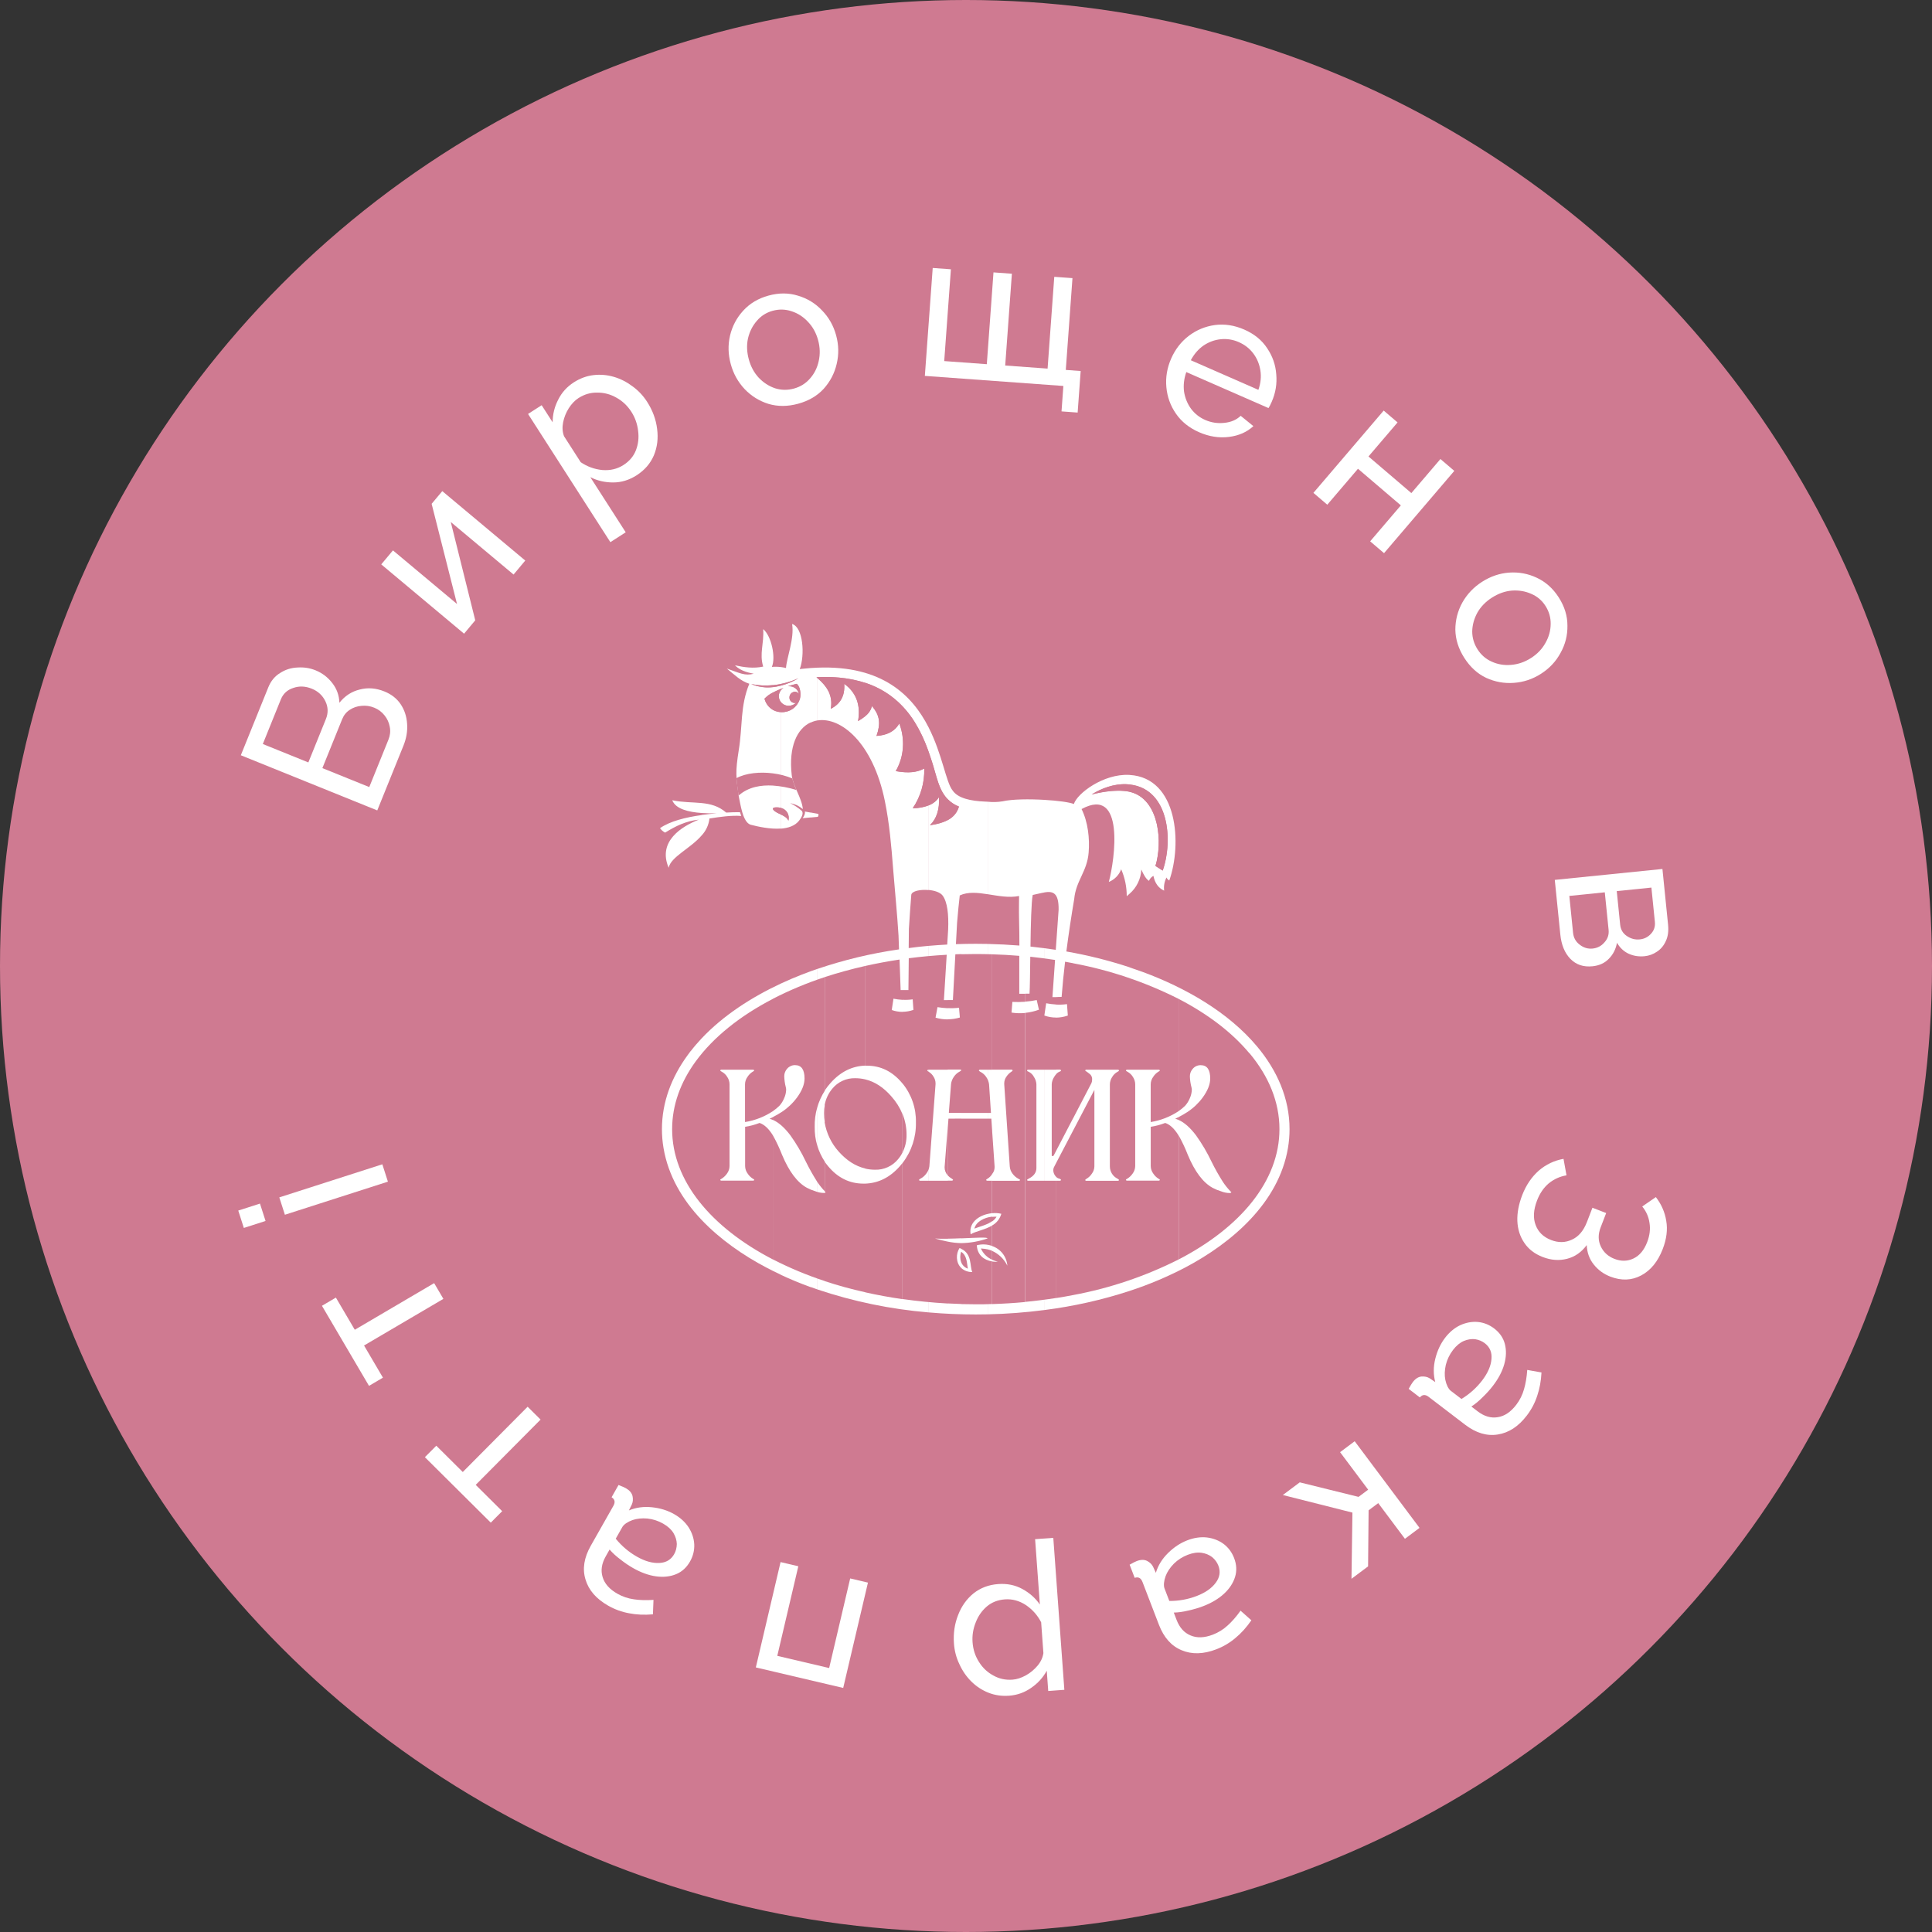 <svg width="161" height="161" viewBox="0 0 161 161" fill="none" xmlns="http://www.w3.org/2000/svg">
<rect x="0" y="0" width="161" height="161" fill="#333333" stroke="none"/>
<circle cx="80.5" cy="80.5" r="80.5" fill="#CF7A91"/>
<g clip-path="url(#clip0_232_260)">
<path fill-rule="evenodd" clip-rule="evenodd" d="M96.893 72.548C97.762 70.078 97.449 65.741 94.138 65.376V64.579C98.181 64.824 98.505 70.375 97.44 73.375C97.334 73.322 97.252 73.232 97.208 73.123C97.034 73.46 96.965 73.843 97.012 74.22C96.545 74.01 96.243 73.606 96.119 72.989C95.949 73.078 95.818 73.226 95.748 73.404C95.502 73.252 95.298 72.895 95.111 72.459C95.093 72.843 94.998 73.219 94.831 73.565C94.664 73.911 94.428 74.219 94.138 74.472V65.985C94.245 66.008 94.349 66.038 94.451 66.076C96.599 66.854 96.891 70.178 96.287 72.163L96.893 72.548ZM94.138 107.567V80.618C94.509 80.741 94.879 80.87 95.25 81.005C98.754 82.302 102.354 84.327 104.775 87.228C106.41 89.189 107.462 91.516 107.462 94.095C107.462 94.623 107.418 95.15 107.33 95.67C106.558 100.238 102.65 103.58 98.755 105.631C97.272 106.405 95.728 107.055 94.138 107.575V107.567ZM94.138 65.368C94.057 65.368 93.973 65.354 93.886 65.348C92.824 65.298 91.75 65.707 90.968 66.206C91.829 65.976 93.162 65.759 94.138 65.978V74.47C94.06 74.544 93.979 74.616 93.895 74.686C93.898 73.913 93.74 73.148 93.432 72.439C93.343 72.677 93.206 72.894 93.028 73.076C92.851 73.257 92.638 73.4 92.402 73.495C92.902 71.642 93.766 65.452 90.13 67.421C90.669 68.5 90.816 69.888 90.72 71.047C90.594 72.637 89.66 73.386 89.517 74.92C89.284 76.302 89.056 77.796 88.863 79.289C90.651 79.602 92.414 80.043 94.138 80.61V107.575C91.829 108.329 89.453 108.862 87.043 109.168V79.019C87.357 79.059 87.67 79.104 87.981 79.152L88.218 75.817C88.237 74.407 87.762 74.247 87.043 74.364V66.656C88.155 66.721 89.133 66.854 89.489 67.001C89.763 66.117 91.95 64.468 94.094 64.575H94.138V65.368ZM87.043 66.656V74.37C86.749 74.416 86.415 74.509 86.058 74.581C85.943 75.181 85.897 77.051 85.873 78.881C86.265 78.922 86.656 78.967 87.047 79.019V109.168C85.475 109.373 83.893 109.493 82.308 109.528V78.661C83.186 78.682 84.067 78.727 84.95 78.796C84.95 78.055 84.941 77.329 84.922 76.606C84.902 75.941 84.922 74.894 84.922 74.711V74.666C84.081 74.835 83.175 74.653 82.308 74.518V66.81C82.72 66.856 83.138 66.845 83.547 66.777C84.353 66.593 85.776 66.58 87.043 66.656ZM82.304 66.81V74.518C81.465 74.388 80.66 74.303 79.98 74.62C79.908 75.213 79.823 76.074 79.756 76.904L79.66 78.679C80.216 78.661 80.762 78.65 81.309 78.65C81.641 78.65 81.973 78.653 82.304 78.661V109.528C81.97 109.535 81.639 109.539 81.309 109.539C80.012 109.539 78.7 109.483 77.377 109.367V78.822C77.898 78.776 78.416 78.741 78.935 78.713L79.013 77.457C79.063 76.217 78.956 75.161 78.543 74.618C78.337 74.355 77.864 74.207 77.377 74.162V67.121C77.738 66.992 78.045 66.745 78.248 66.419C78.298 67.442 78.048 68.239 77.492 68.768C78.672 68.605 79.623 68.224 79.912 67.216C78.353 66.595 78.179 65.133 77.731 63.695C77.62 63.338 77.503 62.982 77.377 62.632V60.603C78.531 62.865 78.828 65.189 79.384 65.872C79.823 66.523 80.896 66.752 82.078 66.799L82.304 66.81ZM77.377 60.603V62.624C77.081 61.76 76.69 60.931 76.212 60.153C74.335 57.166 71.379 56.293 68.124 56.43V55.639C73.534 55.426 76.036 57.972 77.377 60.603ZM77.377 67.119C76.956 67.279 76.508 67.359 76.058 67.355C76.719 66.38 77.056 65.221 77.021 64.044C76.447 64.359 75.693 64.449 74.642 64.26C74.985 63.663 75.19 62.997 75.242 62.31C75.294 61.623 75.191 60.934 74.942 60.292C74.529 61.001 73.862 61.275 73.043 61.329C73.386 60.332 73.351 59.634 72.66 58.844C72.53 59.4 72.121 59.725 71.505 60.09C71.741 58.743 71.344 57.698 70.353 56.986C70.427 58.05 69.982 58.685 69.23 59.069C69.439 57.924 68.883 57.169 68.118 56.515V60.036C70.067 59.723 72.751 61.889 73.74 66.762C74.122 68.648 74.277 70.468 74.425 72.38C74.57 74.212 74.768 76.163 74.877 77.959L74.918 79.115C72.606 79.446 70.33 79.992 68.118 80.743V107.454C71.115 108.461 74.222 109.103 77.371 109.367V78.822C76.816 78.87 76.273 78.93 75.724 79.007L75.741 77.412C75.797 76.486 75.867 75.478 75.941 74.559C76 74.249 76.699 74.11 77.371 74.171V67.13L77.377 67.119ZM68.124 68.062V67.812H68.159C68.248 67.874 68.198 67.959 68.172 68.053L68.124 68.062ZM68.124 55.648V56.44H68.037L68.124 56.514V60.034C67.924 60.068 67.73 60.13 67.548 60.219V55.67C67.733 55.658 67.935 55.646 68.124 55.639V55.648ZM68.124 67.822V68.072C67.981 68.083 67.775 68.103 67.548 68.126V67.707L68.124 67.812V67.822ZM68.124 80.747V107.454L67.548 107.251V80.94C67.739 80.871 67.931 80.805 68.124 80.738V80.747ZM67.548 55.67V60.205C66.436 60.718 65.708 62.198 65.976 64.583C66.067 65.496 66.821 66.482 66.903 67.423C66.6 67.168 66.236 66.998 65.847 66.928C66.193 67.096 66.516 67.31 66.805 67.564C67.021 67.786 66.74 68.192 66.597 68.379C66.256 68.822 65.689 69.007 65.065 69.054V67.868C65.337 67.998 65.606 68.14 65.7 68.392C65.732 68.28 65.741 68.163 65.726 68.047C65.711 67.932 65.673 67.821 65.613 67.721C65.554 67.62 65.475 67.534 65.38 67.465C65.286 67.397 65.178 67.349 65.065 67.323V59.341H65.137C65.464 59.347 65.785 59.25 66.054 59.063C66.323 58.876 66.526 58.609 66.634 58.3C66.645 58.273 66.654 58.245 66.66 58.216C66.683 58.126 66.695 58.033 66.697 57.94C66.71 57.514 66.614 57.181 66.391 56.984C66.173 57.036 65.958 57.09 65.75 57.16C65.656 57.194 65.623 57.194 65.739 57.188H65.774C65.962 57.185 66.146 57.248 66.293 57.365C66.44 57.482 66.541 57.647 66.58 57.831C66.544 57.775 66.495 57.728 66.436 57.696C66.378 57.663 66.312 57.646 66.245 57.646C66.123 57.65 66.007 57.7 65.922 57.788C65.836 57.875 65.788 57.992 65.787 58.114C65.785 58.174 65.794 58.233 65.814 58.289C65.835 58.345 65.866 58.396 65.907 58.44C65.947 58.483 65.996 58.518 66.05 58.542C66.105 58.567 66.163 58.58 66.223 58.581C66.266 58.583 66.309 58.575 66.349 58.559C66.268 58.641 66.172 58.705 66.066 58.749C65.96 58.794 65.847 58.816 65.732 58.817C65.602 58.818 65.475 58.788 65.359 58.73C65.243 58.673 65.142 58.589 65.065 58.485V57.538C65.128 57.45 65.207 57.375 65.298 57.316C65.22 57.347 65.143 57.38 65.065 57.416V57.138C65.587 57.005 66.087 56.795 66.547 56.515C66.073 56.733 65.576 56.894 65.065 56.995V55.587C65.211 55.606 65.357 55.633 65.5 55.667C65.55 54.831 66.213 53.203 66.008 52C66.934 52.265 67.088 54.594 66.645 55.763L66.727 55.746C67.008 55.715 67.283 55.691 67.548 55.67ZM67.548 67.714L67.073 67.627C67.116 67.812 66.996 68.025 66.888 68.183L67.548 68.12V67.707V67.714ZM67.548 80.949V107.26C66.7 106.952 65.873 106.61 65.065 106.233V81.966C65.652 81.692 66.245 81.44 66.834 81.21C67.071 81.118 67.309 81.029 67.548 80.942V80.949ZM65.065 55.587V57.003C64.251 57.172 63.411 57.172 62.597 57.003C63.38 57.322 64.248 57.368 65.061 57.134V57.412L64.968 57.451C64.644 57.579 64.334 57.74 64.042 57.931C63.924 58.02 63.812 58.117 63.709 58.222C63.784 58.53 63.958 58.806 64.204 59.006C64.45 59.207 64.755 59.322 65.072 59.334V67.32C64.936 67.284 64.796 67.271 64.655 67.279C64.542 67.279 64.316 67.321 64.457 67.492C64.635 67.655 64.844 67.781 65.072 67.862V69.046C64.192 69.109 63.197 68.894 62.563 68.73C61.887 68.544 61.702 66.971 61.563 66.358C61.329 64.69 61.272 64.359 61.563 62.513C61.893 60.501 61.67 58.856 62.443 56.979C61.713 56.756 61.179 56.199 60.57 55.713C61.642 56.084 62.061 56.341 62.813 56.145C62.567 56.08 61.789 55.993 61.248 55.444C62.032 55.611 62.782 55.722 63.599 55.55C63.267 54.453 63.679 53.657 63.599 52.426C64.277 52.982 64.668 54.774 64.322 55.576C64.569 55.553 64.817 55.558 65.063 55.589L65.065 55.587ZM65.065 57.538C64.966 57.672 64.91 57.832 64.904 57.998C64.901 58.174 64.958 58.345 65.065 58.485V57.538ZM65.065 81.966V106.224C64.66 106.035 64.261 105.838 63.868 105.631C61.944 104.621 60.016 103.289 58.465 101.657V86.536C60.29 84.603 62.647 83.095 65.065 81.966ZM58.465 69.626C58.832 69.238 59.062 68.74 59.121 68.209C59.986 68.072 60.929 67.935 61.769 67.996C61.731 67.896 61.696 67.792 61.665 67.684C61.307 67.684 60.924 67.684 60.516 67.714C59.871 67.158 59.191 66.995 58.465 66.921V67.749C58.895 67.781 59.325 67.786 59.708 67.781C59.302 67.814 58.884 67.857 58.465 67.914V69.621V69.626ZM58.465 66.921V67.749C57.381 67.673 56.297 67.418 56.023 66.688C56.892 66.873 57.703 66.843 58.465 66.921ZM58.465 67.92V69.626C57.527 70.714 55.908 71.4 55.721 72.313C54.778 70.091 56.836 68.861 58.228 68.305C57.162 68.416 56.297 68.843 55.426 69.385C55.257 69.297 55.111 69.171 55 69.015C55.823 68.435 57.138 68.107 58.465 67.924V67.92ZM58.465 86.536V101.657C56.879 99.989 55.686 97.986 55.295 95.676C55.206 95.156 55.161 94.629 55.161 94.101C55.161 91.837 55.971 89.756 57.292 87.946L57.548 87.597H57.557C57.84 87.228 58.15 86.875 58.465 86.536Z" fill="white"/>
<path fill-rule="evenodd" clip-rule="evenodd" d="M104.117 87.774C102.674 86.043 100.658 84.503 98.21 83.236V92.6C98.405 92.466 98.588 92.315 98.757 92.15C98.924 91.965 99.058 91.751 99.152 91.52C99.254 91.296 99.31 91.054 99.319 90.809C99.316 90.741 99.306 90.674 99.289 90.609C99.21 90.309 99.166 90.002 99.157 89.693C99.155 89.451 99.249 89.217 99.417 89.043C99.498 88.953 99.598 88.881 99.71 88.833C99.821 88.785 99.942 88.762 100.063 88.765C100.586 88.765 100.851 89.135 100.851 89.877C100.851 90.366 100.638 90.894 100.221 91.465C99.874 91.936 99.446 92.341 98.957 92.663C98.735 92.808 98.488 92.951 98.216 93.093V93.329C98.7 93.543 99.18 93.97 99.665 94.607C100.162 95.301 100.596 96.037 100.962 96.808C101.247 97.386 101.563 97.948 101.909 98.492C102.1 98.78 102.317 99.049 102.557 99.297C102.589 99.309 102.605 99.328 102.607 99.347C102.609 99.365 102.574 99.41 102.489 99.421C102.239 99.42 101.992 99.371 101.761 99.278C101.516 99.204 101.279 99.107 101.053 98.987C100.257 98.551 99.569 97.638 98.989 96.249C98.781 95.714 98.538 95.193 98.262 94.69C98.249 94.668 98.236 94.646 98.222 94.624V104.955C103.376 102.283 106.621 98.407 106.621 94.096C106.621 91.829 105.726 89.686 104.129 87.772L104.117 87.774ZM98.21 83.236C95.435 81.837 92.476 80.839 89.421 80.271V93.203L90.955 90.256C90.994 90.161 91.013 90.058 91.01 89.954C91.016 89.856 90.995 89.757 90.95 89.67C90.905 89.582 90.838 89.507 90.754 89.454C90.654 89.371 90.549 89.295 90.438 89.226C90.436 89.215 90.437 89.203 90.441 89.192C90.445 89.181 90.451 89.171 90.459 89.163C90.468 89.154 90.478 89.148 90.489 89.144C90.5 89.141 90.511 89.139 90.523 89.141H93.147C93.215 89.141 93.249 89.169 93.249 89.226C93.249 89.245 93.21 89.274 93.132 89.313C92.941 89.418 92.782 89.573 92.674 89.762C92.559 89.939 92.495 90.144 92.489 90.355V97.199C92.489 97.414 92.549 97.624 92.663 97.806C92.777 97.988 92.94 98.134 93.134 98.227C93.163 98.247 93.202 98.277 93.25 98.316C93.25 98.372 93.217 98.4 93.148 98.4H90.523C90.511 98.402 90.5 98.401 90.489 98.397C90.478 98.394 90.468 98.388 90.459 98.38C90.451 98.371 90.445 98.362 90.441 98.35C90.437 98.34 90.436 98.328 90.438 98.316C90.438 98.307 90.477 98.278 90.551 98.227C90.724 98.124 90.872 97.983 90.982 97.814C91.119 97.638 91.195 97.422 91.199 97.199V90.823L89.421 94.222V107.923C92.476 107.356 95.435 106.358 98.21 104.959V94.616C97.866 94.06 97.495 93.707 97.099 93.579C96.71 93.729 96.306 93.837 95.894 93.901V97.173C95.897 97.4 95.973 97.62 96.109 97.801C96.217 97.967 96.359 98.108 96.526 98.215C96.612 98.264 96.654 98.293 96.654 98.303C96.654 98.359 96.623 98.387 96.554 98.387H93.925C93.858 98.387 93.827 98.359 93.827 98.303C93.827 98.293 93.869 98.264 93.954 98.215C94.124 98.107 94.27 97.966 94.384 97.801C94.522 97.62 94.597 97.4 94.601 97.173V90.355C94.598 90.141 94.533 89.933 94.416 89.754C94.306 89.568 94.148 89.416 93.958 89.313C93.873 89.265 93.83 89.236 93.83 89.226C93.83 89.169 93.862 89.141 93.928 89.141H96.552C96.621 89.141 96.652 89.169 96.652 89.226C96.652 89.236 96.61 89.265 96.524 89.313C96.357 89.419 96.215 89.56 96.108 89.727C95.971 89.908 95.896 90.128 95.892 90.355V93.504C96.722 93.371 97.514 93.062 98.214 92.598V83.236H98.21ZM98.21 93.093V93.329C98.121 93.287 98.029 93.253 97.934 93.227L98.014 93.191L98.21 93.093ZM96.893 72.549C97.782 70.018 97.449 65.524 93.886 65.356C92.824 65.306 91.749 65.715 90.968 66.214C91.927 65.958 93.465 65.717 94.451 66.076C96.599 66.855 96.891 70.179 96.287 72.163L96.893 72.549ZM89.421 80.266L88.757 80.142C88.639 81.14 88.538 82.128 88.468 83.077C88.301 83.077 88.157 83.077 88.005 83.091V83.714C88.309 83.731 88.615 83.719 88.916 83.677L88.985 84.629C88.67 84.74 88.339 84.798 88.005 84.802V89.135H88.316C88.381 89.135 88.416 89.163 88.416 89.221C88.416 89.25 88.376 89.278 88.288 89.308C88.179 89.355 88.082 89.428 88.005 89.519V95.913L89.421 93.195V80.266ZM88.005 108.172V98.394H88.316C88.381 98.394 88.416 98.366 88.416 98.311C88.416 98.292 88.376 98.263 88.288 98.222C88.178 98.203 88.078 98.147 88.005 98.062V96.927L89.421 94.222V107.923C88.955 108.015 88.483 108.098 88.005 108.172ZM88.005 83.091C87.909 83.091 87.82 83.091 87.703 83.091L87.921 79.995C87.243 79.89 86.555 79.801 85.857 79.727C85.839 81.077 85.826 82.291 85.794 82.804H85.441V83.469C85.76 83.447 86.079 83.403 86.393 83.338L86.578 84.142C86.213 84.276 85.833 84.364 85.446 84.403V108.49C86.317 108.406 87.172 108.298 88.01 108.166V98.394H85.678C85.666 98.396 85.654 98.395 85.644 98.392C85.632 98.388 85.622 98.382 85.614 98.374C85.606 98.366 85.6 98.356 85.596 98.345C85.592 98.334 85.591 98.322 85.593 98.311C85.593 98.302 85.637 98.272 85.724 98.222C86.152 98.005 86.367 97.709 86.367 97.338V90.355C86.355 90.138 86.285 89.929 86.165 89.749C86.069 89.56 85.914 89.407 85.724 89.313C85.637 89.284 85.593 89.256 85.593 89.226C85.591 89.215 85.591 89.203 85.595 89.192C85.599 89.18 85.605 89.17 85.613 89.162C85.621 89.153 85.632 89.147 85.643 89.144C85.654 89.14 85.666 89.139 85.678 89.141H88.005V84.796C87.671 84.797 87.34 84.74 87.027 84.627L87.182 83.605C87.454 83.658 87.729 83.692 88.005 83.708V83.091ZM88.005 89.519V95.913L87.801 96.306C87.79 96.317 87.776 96.325 87.761 96.33C87.747 96.335 87.731 96.337 87.716 96.336C87.668 96.336 87.644 96.336 87.644 96.306V90.355C87.656 90.139 87.725 89.93 87.844 89.749C87.89 89.669 87.944 89.594 88.005 89.525V89.519ZM88.005 96.93V98.066C87.973 98.031 87.943 97.994 87.916 97.955C87.825 97.825 87.775 97.671 87.773 97.512C87.773 97.428 87.792 97.345 87.829 97.269L88.005 96.93ZM85.441 82.815H84.94C84.94 81.77 84.94 80.71 84.94 79.653C84.199 79.591 83.439 79.547 82.674 79.525V89.139H84.296C84.307 89.137 84.319 89.138 84.33 89.142C84.341 89.145 84.352 89.151 84.36 89.16C84.368 89.168 84.374 89.178 84.378 89.19C84.382 89.201 84.383 89.213 84.381 89.224C84.381 89.234 84.347 89.263 84.281 89.311C84.118 89.417 83.978 89.555 83.871 89.717C83.756 89.873 83.692 90.061 83.686 90.255V90.355L84.147 97.199C84.162 97.418 84.241 97.627 84.375 97.801C84.503 97.978 84.669 98.124 84.861 98.227C84.959 98.278 85.005 98.307 85.005 98.316C85.005 98.372 84.968 98.4 84.89 98.4H82.667V101.101C82.927 101.072 83.19 101.089 83.445 101.149C83.387 101.356 83.288 101.549 83.155 101.717C83.021 101.885 82.855 102.025 82.667 102.128V103.834C83.018 103.951 83.326 104.168 83.554 104.46C83.781 104.751 83.918 105.103 83.945 105.472C83.678 104.922 83.225 104.485 82.667 104.236V104.977C82.825 105.046 82.989 105.101 83.156 105.144C82.993 105.156 82.829 105.149 82.667 105.124V108.674C83.593 108.646 84.52 108.587 85.428 108.502V84.414C85.05 84.451 84.669 84.44 84.294 84.381L84.364 83.492C84.718 83.508 85.073 83.505 85.428 83.481V82.815H85.441ZM82.68 101.776V101.405C82.803 101.392 82.927 101.388 83.05 101.394C82.955 101.548 82.829 101.68 82.68 101.783V101.776ZM82.68 97.837V94.266L82.882 97.194V97.281C82.882 97.473 82.817 97.659 82.696 97.809L82.68 97.837ZM82.68 79.525C82.226 79.51 81.77 79.502 81.309 79.502C80.903 79.502 80.499 79.508 80.097 79.519V89.2C80.098 89.208 80.098 89.216 80.097 89.224V92.745H82.58L82.422 90.355C82.391 90.133 82.307 89.923 82.18 89.74C82.055 89.558 81.887 89.412 81.69 89.313C81.614 89.265 81.577 89.236 81.577 89.226C81.577 89.169 81.609 89.141 81.677 89.141H82.68V79.521V79.525ZM80.097 108.674C80.499 108.685 80.903 108.691 81.309 108.691C81.77 108.691 82.226 108.691 82.68 108.668V105.118C82.02 105.018 81.464 104.601 81.405 103.821C81.405 103.805 81.405 103.786 81.405 103.769C81.827 103.661 82.272 103.683 82.682 103.832V102.126C82.089 102.482 81.325 102.598 80.886 102.854C80.701 101.792 81.729 101.186 82.682 101.099V98.394H82.281C82.215 98.394 82.181 98.366 82.181 98.311C82.181 98.301 82.218 98.271 82.293 98.222C82.454 98.128 82.588 97.994 82.682 97.833V94.266L82.611 93.223H80.097V103.197C81.286 103.149 82.348 103.078 82.287 103.206C81.582 103.451 80.843 103.582 80.097 103.593V104.066C81.023 104.499 80.795 105.491 81.023 106.004C80.682 106.014 80.35 105.892 80.097 105.663V108.681V108.674ZM82.68 101.394V101.765C82.267 102.07 81.687 102.2 81.198 102.383C81.342 101.792 82.037 101.457 82.68 101.387V101.394ZM82.68 104.233V104.974C82.303 104.811 81.993 104.525 81.802 104.162L81.737 104.042L81.872 104.051C82.15 104.068 82.422 104.131 82.68 104.236V104.233ZM80.097 105.178V104.314C80.592 104.644 80.564 105.226 80.653 105.72C80.525 105.677 80.409 105.606 80.313 105.512C80.217 105.418 80.143 105.304 80.097 105.178ZM80.097 79.508L79.613 79.525L79.408 83.336H78.976V84.01C79.291 84.026 79.606 84.016 79.919 83.979L79.989 84.794C79.66 84.89 79.319 84.939 78.976 84.942V89.128H80.026C80.035 89.127 80.044 89.128 80.052 89.13C80.061 89.133 80.069 89.137 80.075 89.143C80.082 89.149 80.087 89.156 80.091 89.164C80.095 89.172 80.097 89.18 80.097 89.189V79.515V79.508ZM78.985 108.62C79.356 108.641 79.726 108.655 80.097 108.666V105.656C79.647 105.222 79.65 104.47 79.962 104.003C80.01 104.02 80.054 104.04 80.097 104.058V103.593C79.723 103.585 79.351 103.544 78.985 103.469V108.628V108.62ZM80.097 89.219V92.739H79.069L79.254 90.331C79.282 90.114 79.364 89.908 79.491 89.73C79.615 89.543 79.786 89.391 79.986 89.289C80.027 89.267 80.065 89.24 80.099 89.208L80.097 89.219ZM80.097 93.215V103.189C79.726 103.204 79.341 103.219 78.985 103.223V98.387H79.32C79.333 98.388 79.345 98.387 79.357 98.383C79.368 98.38 79.379 98.374 79.389 98.366C79.398 98.359 79.406 98.349 79.412 98.338C79.418 98.327 79.421 98.316 79.422 98.303C79.372 98.264 79.337 98.235 79.308 98.215C79.184 98.144 79.072 98.056 78.976 97.951V94.034L79.039 93.223L80.097 93.215ZM80.097 104.314V105.178C79.996 104.899 79.996 104.593 80.097 104.314ZM78.985 68.333V66.603C79.248 66.869 79.564 67.077 79.912 67.214C79.843 67.457 79.725 67.683 79.563 67.877C79.402 68.071 79.202 68.229 78.976 68.341L78.985 68.333ZM78.985 83.341H78.659L78.892 79.564C77.815 79.623 76.761 79.72 75.73 79.854L75.702 82.506H75.215V83.314C75.496 83.33 75.778 83.318 76.058 83.278L76.119 84.157C75.828 84.26 75.523 84.314 75.215 84.316V90.293C75.958 91.206 76.353 92.354 76.326 93.53C76.353 94.752 75.961 95.946 75.215 96.914V108.255C76.439 108.429 77.697 108.553 78.985 108.626V103.469C78.661 103.406 78.311 103.319 77.916 103.21C78.227 103.232 78.596 103.236 78.985 103.23V98.394H76.688C76.621 98.394 76.588 98.366 76.588 98.311C76.588 98.302 76.625 98.272 76.704 98.222C76.905 98.119 77.077 97.967 77.204 97.781C77.336 97.61 77.419 97.407 77.447 97.194L77.962 90.355V90.256C77.957 90.065 77.898 89.879 77.792 89.719C77.695 89.552 77.556 89.412 77.39 89.313C77.314 89.265 77.275 89.236 77.275 89.226C77.275 89.169 77.314 89.141 77.39 89.141H78.976V84.95C78.633 84.951 78.291 84.902 77.962 84.805L78.124 83.929C78.406 83.975 78.69 84.005 78.976 84.018V83.343L78.985 83.341ZM78.985 66.601V68.339C78.519 68.566 78.018 68.71 77.503 68.765C78.059 68.235 78.309 67.438 78.259 66.416C77.938 66.971 77.147 67.342 76.069 67.353C76.726 66.377 77.059 65.22 77.021 64.044C76.554 64.3 75.971 64.415 75.205 64.338V62.651C75.267 62.213 75.267 61.769 75.205 61.331V58.856C75.583 59.253 75.921 59.688 76.211 60.153C76.903 61.25 77.349 62.454 77.731 63.686C78.068 64.768 78.249 65.86 78.976 66.601H78.985ZM78.985 94.033V97.951C78.809 97.767 78.712 97.521 78.716 97.266L78.969 94.034L78.985 94.033ZM75.215 96.045V92.838C75.437 93.391 75.55 93.983 75.546 94.579C75.553 95.089 75.436 95.592 75.205 96.047L75.215 96.045ZM75.215 82.506H75.052L74.963 79.962C73.988 80.109 73.038 80.286 72.113 80.494V88.808H72.25C73.395 88.808 74.37 89.289 75.174 90.251L75.215 90.301V84.323C74.907 84.325 74.602 84.272 74.312 84.168L74.455 83.225C74.706 83.275 74.959 83.307 75.215 83.321V82.508V82.506ZM72.104 107.694C73.108 107.92 74.142 108.109 75.205 108.263V96.921C75.133 97.014 75.057 97.106 74.979 97.194C74.166 98.115 73.208 98.596 72.104 98.635V107.694ZM75.205 58.856V61.331C75.157 60.974 75.069 60.623 74.942 60.284C74.529 60.994 73.862 61.268 73.043 61.322C73.386 60.325 73.351 59.627 72.659 58.837C72.575 59.172 72.379 59.468 72.104 59.677V56.897C73.286 57.279 74.353 57.952 75.205 58.856ZM75.205 62.654V64.335C75.02 64.318 74.835 64.292 74.649 64.257C74.94 63.765 75.129 63.22 75.205 62.654ZM75.205 92.841V96.05C75.105 96.25 74.98 96.436 74.835 96.606C74.603 96.888 74.309 97.114 73.976 97.265C73.643 97.416 73.28 97.488 72.915 97.477C72.642 97.477 72.37 97.446 72.104 97.384V89.949C72.904 90.141 73.633 90.618 74.29 91.377C74.676 91.809 74.985 92.302 75.205 92.838V92.841ZM72.104 80.496C70.934 80.76 69.808 81.072 68.731 81.422V90.872C68.876 90.65 69.039 90.44 69.217 90.243C70.043 89.317 71.003 88.839 72.104 88.802V80.496ZM68.731 106.762C69.808 107.117 70.934 107.431 72.104 107.688V98.635H71.954C70.797 98.635 69.818 98.153 69.015 97.19C68.914 97.071 68.82 96.948 68.731 96.819V99.287L68.743 99.3C68.772 99.313 68.791 99.332 68.793 99.35C68.794 99.369 68.776 99.398 68.731 99.413V106.765V106.762ZM72.104 56.905V59.684C71.915 59.835 71.715 59.97 71.505 60.09C71.74 58.743 71.344 57.698 70.353 56.986C70.427 58.05 69.982 58.685 69.23 59.069C69.299 58.73 69.29 58.379 69.204 58.043C69.118 57.708 68.956 57.397 68.731 57.133V56.417C69.874 56.399 71.013 56.563 72.104 56.905ZM72.104 89.949V97.373C71.297 97.187 70.556 96.713 69.88 95.952C69.275 95.274 68.874 94.439 68.722 93.543V92.082C68.812 91.586 69.028 91.122 69.35 90.734C69.579 90.451 69.87 90.224 70.201 90.071C70.531 89.917 70.893 89.842 71.257 89.851C71.542 89.85 71.826 89.882 72.104 89.949ZM68.731 81.426C67.244 81.913 65.798 82.517 64.407 83.232V92.597C64.601 92.462 64.784 92.312 64.953 92.146C65.12 91.961 65.253 91.748 65.346 91.516C65.449 91.293 65.506 91.051 65.513 90.805C65.511 90.737 65.502 90.67 65.485 90.605C65.407 90.306 65.363 89.999 65.354 89.689C65.352 89.447 65.445 89.214 65.613 89.039C65.694 88.949 65.794 88.878 65.905 88.83C66.016 88.782 66.137 88.758 66.258 88.761C66.78 88.761 67.045 89.132 67.045 89.873C67.045 90.362 66.834 90.89 66.417 91.461C66.069 91.932 65.641 92.338 65.152 92.66C64.929 92.804 64.683 92.947 64.41 93.089V93.325C64.892 93.54 65.375 93.966 65.859 94.603C66.356 95.297 66.79 96.034 67.156 96.804C67.441 97.383 67.757 97.945 68.103 98.489C68.291 98.771 68.505 99.036 68.741 99.28V96.816C68.168 95.956 67.872 94.941 67.892 93.908C67.868 92.837 68.163 91.782 68.741 90.879V81.429L68.731 81.426ZM64.407 104.957V94.616L64.448 94.683C64.723 95.186 64.966 95.707 65.174 96.241C65.756 97.631 66.444 98.544 67.238 98.98C67.464 99.1 67.701 99.197 67.946 99.271C68.177 99.364 68.424 99.412 68.674 99.413L68.731 99.402V106.754C67.245 106.267 65.799 105.663 64.407 104.948V104.957ZM68.731 56.412V57.12C68.523 56.867 68.291 56.635 68.037 56.429C68.27 56.417 68.502 56.412 68.731 56.412ZM68.731 92.076V93.538C68.69 93.281 68.67 93.02 68.67 92.76C68.669 92.53 68.69 92.301 68.731 92.076ZM64.407 67.418V67.379C64.429 67.305 64.566 67.285 64.648 67.283C65.37 67.253 65.835 67.7 65.7 68.394C65.515 67.92 64.724 67.839 64.449 67.498C64.43 67.477 64.415 67.451 64.407 67.424V67.418ZM64.407 65.461V64.446C64.962 64.513 65.506 64.655 66.024 64.867C66.111 65.199 66.227 65.523 66.373 65.834C65.734 65.635 65.074 65.511 64.407 65.463V65.461ZM64.407 59.162V57.716C64.592 57.62 64.803 57.531 64.963 57.457C65.072 57.411 65.181 57.361 65.289 57.318C65.173 57.392 65.077 57.492 65.008 57.611C64.94 57.73 64.9 57.863 64.894 58C64.893 58.108 64.913 58.216 64.955 58.316C64.996 58.417 65.057 58.508 65.135 58.584C65.212 58.66 65.304 58.72 65.405 58.759C65.506 58.799 65.614 58.818 65.722 58.815C65.837 58.815 65.951 58.792 66.056 58.748C66.162 58.704 66.258 58.639 66.339 58.558C66.299 58.574 66.256 58.581 66.213 58.58C66.095 58.575 65.984 58.523 65.904 58.435C65.824 58.348 65.782 58.233 65.787 58.115C65.788 57.993 65.836 57.876 65.922 57.788C66.007 57.701 66.123 57.65 66.245 57.646C66.312 57.647 66.377 57.664 66.436 57.696C66.495 57.728 66.544 57.775 66.58 57.831C66.541 57.647 66.439 57.483 66.292 57.365C66.145 57.248 65.962 57.185 65.774 57.188H65.746C65.63 57.188 65.663 57.188 65.757 57.16C65.965 57.09 66.18 57.036 66.399 56.984C66.621 57.181 66.717 57.514 66.704 57.941C66.702 58.034 66.69 58.126 66.667 58.217C66.661 58.245 66.653 58.273 66.641 58.3C66.535 58.611 66.333 58.881 66.064 59.07C65.795 59.259 65.473 59.358 65.144 59.352C64.889 59.355 64.638 59.291 64.414 59.167L64.407 59.162ZM64.407 57.261C65.163 57.166 65.891 56.914 66.543 56.519C65.868 56.83 65.146 57.025 64.407 57.096V57.261ZM64.407 83.238C61.65 84.666 59.447 86.439 57.979 88.442C56.712 90.18 56.011 92.091 56.011 94.096C56.011 98.407 59.254 102.283 64.409 104.955V94.616C64.064 94.06 63.693 93.707 63.297 93.579C62.908 93.729 62.505 93.837 62.093 93.901V97.173C62.096 97.4 62.171 97.62 62.307 97.801C62.415 97.967 62.557 98.108 62.724 98.215C62.81 98.264 62.852 98.293 62.852 98.303C62.852 98.359 62.821 98.387 62.752 98.387H60.121C60.054 98.387 60.021 98.359 60.021 98.303C60.021 98.294 60.064 98.264 60.151 98.215C60.32 98.106 60.466 97.966 60.581 97.801C60.717 97.62 60.792 97.4 60.795 97.173V90.355C60.793 90.141 60.728 89.932 60.61 89.754C60.501 89.568 60.343 89.416 60.153 89.313C60.066 89.265 60.023 89.236 60.023 89.226C60.023 89.169 60.056 89.141 60.123 89.141H62.745C62.813 89.141 62.845 89.169 62.845 89.226C62.845 89.236 62.802 89.265 62.717 89.313C62.55 89.419 62.408 89.56 62.3 89.727C62.164 89.908 62.088 90.128 62.085 90.355V93.504C62.915 93.371 63.706 93.062 64.407 92.598V83.236V83.238ZM64.407 57.094V57.261C63.791 57.337 63.166 57.248 62.596 57.003C63.19 57.128 63.8 57.157 64.403 57.088L64.407 57.094ZM64.407 57.716V59.162C64.234 59.059 64.083 58.923 63.963 58.762C63.843 58.601 63.757 58.417 63.708 58.222C63.812 58.116 63.925 58.019 64.044 57.929C64.16 57.844 64.284 57.77 64.414 57.709L64.407 57.716ZM64.407 64.448V65.463C63.465 65.409 62.369 65.558 61.546 66.303C61.459 65.68 61.398 65.246 61.372 64.844C62.172 64.415 63.338 64.307 64.407 64.446V64.448ZM64.407 67.377V67.42C64.403 67.406 64.403 67.391 64.407 67.377ZM64.407 93.095V93.33C64.318 93.289 64.225 93.255 64.131 93.228L64.21 93.193L64.407 93.095Z" fill="#CF7A91"/>
</g>
<path d="M32.037 57.622C32.625 57.86 33.077 58.216 33.394 58.692C33.71 59.168 33.888 59.712 33.926 60.324C33.969 60.925 33.867 61.53 33.621 62.138L31.439 67.535L20.069 62.938L22.355 57.285C22.57 56.751 22.9 56.35 23.344 56.082C23.781 55.799 24.265 55.647 24.795 55.626C25.32 55.589 25.822 55.668 26.302 55.862C26.857 56.087 27.322 56.442 27.697 56.929C28.065 57.401 28.261 57.946 28.284 58.564C28.74 57.99 29.304 57.623 29.979 57.461C30.646 57.283 31.333 57.337 32.037 57.622ZM21.901 62.001L25.696 63.536L27.16 59.917C27.362 59.415 27.349 58.925 27.12 58.447C26.885 57.955 26.505 57.603 25.982 57.391C25.448 57.175 24.935 57.154 24.443 57.328C23.944 57.486 23.597 57.806 23.403 58.286L21.901 62.001ZM31.192 58.976C30.84 58.833 30.482 58.782 30.118 58.821C29.759 58.85 29.434 58.961 29.145 59.154C28.86 59.337 28.648 59.599 28.51 59.941L26.865 64.009L30.773 65.589L32.372 61.633C32.514 61.281 32.551 60.929 32.482 60.578C32.417 60.217 32.273 59.897 32.049 59.621C31.819 59.329 31.534 59.114 31.192 58.976Z" fill="white"/>
<path d="M38.673 52.807L31.771 47.032L32.746 45.866L38.085 50.333L35.97 41.986L36.857 40.927L43.772 46.713L42.797 47.879L37.564 43.5L39.604 51.694L38.673 52.807Z" fill="white"/>
<path d="M53.054 39.606C52.433 40.005 51.782 40.204 51.098 40.205C50.414 40.206 49.779 40.059 49.194 39.765L52.143 44.358L50.864 45.18L44.004 34.496L45.138 33.768L46.053 35.192C46.054 34.534 46.207 33.909 46.511 33.317C46.809 32.715 47.244 32.231 47.816 31.864C48.339 31.528 48.887 31.326 49.46 31.26C50.033 31.193 50.598 31.241 51.154 31.404C51.71 31.567 52.228 31.83 52.707 32.193C53.19 32.539 53.596 32.97 53.926 33.483C54.386 34.2 54.664 34.953 54.759 35.74C54.864 36.521 54.775 37.256 54.491 37.944C54.201 38.623 53.722 39.177 53.054 39.606ZM51.952 38.754C52.456 38.43 52.805 38.014 52.999 37.507C53.193 36.999 53.252 36.462 53.175 35.895C53.108 35.322 52.923 34.798 52.618 34.323C52.288 33.81 51.87 33.414 51.364 33.137C50.867 32.854 50.339 32.714 49.78 32.717C49.224 32.704 48.7 32.856 48.205 33.174C47.905 33.367 47.635 33.65 47.395 34.022C47.165 34.389 47.008 34.784 46.924 35.207C46.844 35.615 46.869 35.995 47.001 36.349L48.391 38.515C48.928 38.882 49.526 39.1 50.186 39.169C50.85 39.222 51.438 39.083 51.952 38.754Z" fill="white"/>
<path d="M66.512 33.645C65.645 33.883 64.823 33.887 64.044 33.659C63.273 33.417 62.611 33.007 62.059 32.43C61.504 31.841 61.117 31.148 60.898 30.348C60.675 29.537 60.655 28.743 60.836 27.965C61.025 27.173 61.391 26.482 61.933 25.891C62.484 25.286 63.187 24.867 64.042 24.633C64.908 24.395 65.727 24.398 66.498 24.64C67.277 24.869 67.944 25.277 68.499 25.865C69.062 26.439 69.455 27.131 69.677 27.942C69.897 28.742 69.912 29.538 69.723 30.33C69.542 31.108 69.181 31.798 68.642 32.399C68.099 32.99 67.389 33.405 66.512 33.645ZM62.402 29.954C62.566 30.553 62.843 31.063 63.232 31.481C63.633 31.897 64.089 32.19 64.601 32.36C65.111 32.519 65.632 32.525 66.165 32.379C66.698 32.233 67.141 31.956 67.496 31.549C67.861 31.139 68.104 30.654 68.225 30.095C68.355 29.523 68.338 28.936 68.173 28.336C68.009 27.737 67.727 27.229 67.326 26.813C66.937 26.395 66.481 26.102 65.957 25.935C65.445 25.765 64.922 25.753 64.389 25.899C63.856 26.045 63.414 26.327 63.063 26.746C62.709 27.153 62.465 27.638 62.333 28.199C62.211 28.758 62.234 29.343 62.402 29.954Z" fill="white"/>
<path d="M88.46 34.283L88.614 32.164L77.071 31.324L77.726 22.331L79.242 22.441L78.685 30.09L82.234 30.349L82.791 22.699L84.324 22.811L83.767 30.46L87.299 30.717L87.856 23.068L89.372 23.178L88.816 30.827L90.056 30.918L89.804 34.381L88.46 34.283Z" fill="white"/>
<path d="M99.926 36.019C99.103 35.658 98.46 35.144 97.998 34.477C97.536 33.809 97.269 33.07 97.197 32.259C97.124 31.448 97.257 30.657 97.594 29.887C97.936 29.107 98.427 28.473 99.067 27.987C99.708 27.5 100.43 27.201 101.234 27.087C102.048 26.979 102.867 27.105 103.69 27.465C104.523 27.83 105.158 28.347 105.594 29.015C106.046 29.678 106.299 30.405 106.355 31.197C106.426 31.982 106.3 32.744 105.977 33.482C105.875 33.714 105.786 33.889 105.709 34.006L98.858 31.006C98.665 31.563 98.602 32.108 98.671 32.64C98.754 33.167 98.948 33.642 99.254 34.065C99.563 34.477 99.956 34.787 100.43 34.995C100.937 35.217 101.467 35.298 102.021 35.239C102.585 35.184 103.042 34.988 103.391 34.651L104.448 35.51C103.916 36.006 103.238 36.306 102.413 36.41C101.588 36.514 100.759 36.383 99.926 36.019ZM99.233 30.02L104.866 32.487C105.06 31.93 105.115 31.389 105.031 30.862C104.947 30.335 104.751 29.865 104.441 29.453C104.131 29.041 103.728 28.726 103.232 28.509C102.747 28.297 102.248 28.216 101.735 28.268C101.222 28.32 100.744 28.494 100.3 28.79C99.866 29.091 99.511 29.501 99.233 30.02Z" fill="white"/>
<path d="M109.451 41.072L115.307 34.215L116.463 35.202L114.04 38.039L117.613 41.09L120.036 38.253L121.192 39.24L115.336 46.097L114.18 45.11L116.738 42.115L113.165 39.064L110.607 42.059L109.451 41.072Z" fill="white"/>
<path d="M122.027 54.827C121.542 54.071 121.293 53.287 121.279 52.475C121.281 51.667 121.475 50.913 121.861 50.214C122.258 49.509 122.805 48.933 123.503 48.486C124.211 48.032 124.963 47.776 125.759 47.717C126.572 47.661 127.341 47.804 128.066 48.147C128.807 48.492 129.417 49.039 129.895 49.785C130.38 50.541 130.621 51.324 130.619 52.132C130.633 52.944 130.442 53.702 130.046 54.407C129.666 55.116 129.122 55.697 128.414 56.15C127.716 56.598 126.961 56.849 126.148 56.905C125.352 56.964 124.586 56.825 123.851 56.489C123.126 56.147 122.518 55.593 122.027 54.827ZM124.327 49.804C123.803 50.139 123.4 50.555 123.116 51.052C122.839 51.558 122.695 52.081 122.685 52.62C122.685 53.154 122.834 53.653 123.132 54.119C123.43 54.584 123.827 54.925 124.321 55.142C124.822 55.368 125.357 55.456 125.926 55.406C126.512 55.359 127.066 55.168 127.59 54.832C128.114 54.497 128.514 54.076 128.792 53.57C129.075 53.073 129.219 52.55 129.223 52.001C129.232 51.461 129.088 50.959 128.79 50.493C128.492 50.028 128.091 49.69 127.587 49.48C127.092 49.263 126.557 49.175 125.981 49.216C125.412 49.266 124.86 49.462 124.327 49.804Z" fill="white"/>
<path d="M129.565 73.324L138.536 72.414L139.006 77.055C139.061 77.593 138.997 78.051 138.816 78.428C138.646 78.804 138.403 79.095 138.088 79.301C137.775 79.518 137.429 79.645 137.051 79.684C136.569 79.732 136.122 79.662 135.71 79.472C135.308 79.282 134.988 78.978 134.749 78.563C134.653 79.094 134.426 79.539 134.069 79.899C133.723 80.258 133.27 80.466 132.708 80.523C131.952 80.6 131.335 80.391 130.856 79.895C130.39 79.41 130.114 78.738 130.027 77.879L129.565 73.324ZM134.729 74.259L135.014 77.06C135.054 77.461 135.236 77.773 135.56 77.994C135.896 78.227 136.259 78.323 136.648 78.283C137.026 78.245 137.34 78.086 137.589 77.806C137.84 77.537 137.945 77.208 137.906 76.819L137.617 73.966L134.729 74.259ZM130.777 74.66L131.089 77.736C131.131 78.149 131.314 78.477 131.64 78.722C131.967 78.978 132.325 79.087 132.715 79.047C133.116 79.006 133.446 78.834 133.704 78.53C133.975 78.236 134.091 77.889 134.05 77.488L133.733 74.36L130.777 74.66Z" fill="white"/>
<path d="M126.851 99.595C127.17 98.768 127.63 98.087 128.23 97.553C128.837 97.034 129.525 96.707 130.293 96.571L130.542 97.944C129.987 98.038 129.494 98.262 129.062 98.614C128.641 98.97 128.317 99.444 128.089 100.035C127.787 100.819 127.746 101.501 127.968 102.08C128.185 102.669 128.616 103.088 129.261 103.337C129.873 103.573 130.452 103.561 130.996 103.302C131.546 103.057 131.965 102.564 132.25 101.823L132.703 100.646L133.848 101.087L133.388 102.279C133.169 102.849 133.171 103.374 133.393 103.855C133.622 104.35 134.005 104.701 134.542 104.908C135.101 105.123 135.63 105.111 136.129 104.872C136.629 104.632 137.007 104.179 137.264 103.513C137.479 102.954 137.544 102.417 137.458 101.903C137.383 101.393 137.181 100.939 136.853 100.541L137.988 99.757C138.449 100.354 138.738 101.014 138.854 101.738C138.981 102.465 138.883 103.248 138.561 104.086C138.159 105.129 137.562 105.861 136.77 106.284C135.978 106.707 135.119 106.741 134.195 106.385C133.636 106.17 133.174 105.831 132.809 105.37C132.45 104.923 132.256 104.386 132.227 103.757C131.788 104.353 131.24 104.734 130.583 104.901C129.927 105.068 129.254 105.019 128.567 104.754C127.89 104.493 127.376 104.098 127.024 103.568C126.669 103.048 126.476 102.443 126.446 101.753C126.422 101.077 126.558 100.358 126.851 99.595Z" fill="white"/>
<path d="M124.517 110.708C124.975 111.058 125.27 111.487 125.404 111.994C125.54 112.519 125.524 113.079 125.357 113.677C125.191 114.274 124.877 114.875 124.415 115.478C124.17 115.799 123.884 116.116 123.557 116.431C123.238 116.753 122.924 117.013 122.613 117.21L123.135 117.609C123.684 118.028 124.24 118.192 124.803 118.101C125.375 118.016 125.891 117.672 126.353 117.068C126.654 116.675 126.871 116.239 127.004 115.761C127.139 115.299 127.228 114.766 127.271 114.16L128.457 114.372C128.421 115.083 128.302 115.731 128.101 116.317C127.909 116.909 127.621 117.457 127.236 117.96C126.537 118.875 125.728 119.402 124.81 119.542C123.901 119.688 122.994 119.415 122.088 118.722L119.055 116.404C118.771 116.187 118.527 116.204 118.322 116.453L117.389 115.739C117.462 115.607 117.528 115.491 117.589 115.392C117.643 115.303 117.691 115.231 117.733 115.176C117.949 114.892 118.192 114.737 118.459 114.709C118.719 114.691 118.944 114.739 119.131 114.854L119.605 115.172C119.44 114.553 119.441 113.909 119.606 113.237C119.771 112.566 120.042 111.984 120.419 111.49C120.783 111.014 121.204 110.662 121.683 110.434C122.171 110.212 122.66 110.122 123.151 110.164C123.65 110.212 124.105 110.393 124.517 110.708ZM120.443 114.986C120.487 115.194 120.549 115.379 120.628 115.541C120.716 115.71 120.806 115.829 120.898 115.899L121.79 116.581C122.466 116.17 123.042 115.654 123.518 115.032C123.986 114.418 124.244 113.825 124.29 113.252C124.339 112.695 124.153 112.256 123.732 111.934C123.503 111.76 123.234 111.648 122.923 111.599C122.615 111.566 122.301 111.616 121.982 111.749C121.656 111.891 121.357 112.141 121.084 112.498C120.797 112.873 120.598 113.286 120.485 113.736C120.382 114.193 120.368 114.61 120.443 114.986Z" fill="white"/>
<path d="M112.891 120.103L118.294 127.323L117.077 128.233L114.852 125.26L114.05 125.86L114.007 130.531L112.624 131.566L112.702 126.049L106.903 124.585L108.314 123.529L113.211 124.74L114.014 124.14L111.674 121.014L112.891 120.103Z" fill="white"/>
<path d="M102.843 129.84C103.05 130.378 103.077 130.898 102.925 131.4C102.766 131.918 102.459 132.387 102.004 132.809C101.549 133.23 100.967 133.577 100.257 133.85C99.881 133.994 99.471 134.115 99.027 134.212C98.587 134.319 98.183 134.375 97.815 134.381L98.05 134.994C98.298 135.639 98.686 136.07 99.213 136.286C99.745 136.514 100.365 136.492 101.075 136.219C101.537 136.041 101.95 135.784 102.314 135.447C102.671 135.125 103.027 134.717 103.38 134.223L104.28 135.025C103.876 135.612 103.435 136.102 102.957 136.495C102.483 136.899 101.951 137.215 101.359 137.442C100.284 137.855 99.32 137.88 98.465 137.518C97.614 137.166 96.984 136.458 96.576 135.394L95.207 131.83C95.079 131.497 94.862 131.383 94.557 131.487L94.136 130.391C94.267 130.316 94.385 130.252 94.488 130.2C94.581 130.152 94.659 130.116 94.724 130.091C95.057 129.963 95.345 129.957 95.587 130.074C95.818 130.195 95.984 130.353 96.084 130.549L96.321 131.069C96.504 130.456 96.842 129.906 97.335 129.421C97.827 128.936 98.363 128.582 98.944 128.359C99.503 128.144 100.046 128.065 100.573 128.122C101.105 128.189 101.569 128.368 101.965 128.66C102.365 128.963 102.658 129.356 102.843 129.84ZM97.132 131.35C97.06 131.55 97.016 131.739 96.999 131.919C96.985 132.109 96.999 132.258 97.041 132.365L97.443 133.413C98.234 133.418 98.996 133.28 99.727 132.999C100.447 132.722 100.977 132.352 101.317 131.888C101.65 131.44 101.722 130.968 101.532 130.473C101.429 130.205 101.258 129.968 101.019 129.764C100.774 129.574 100.48 129.453 100.139 129.399C99.787 129.349 99.401 129.405 98.981 129.566C98.541 129.735 98.154 129.982 97.823 130.307C97.495 130.642 97.265 130.99 97.132 131.35Z" fill="white"/>
<path d="M83.188 132.005C83.923 131.951 84.591 132.087 85.192 132.413C85.793 132.739 86.281 133.171 86.655 133.709L86.259 128.265L87.775 128.155L88.696 140.818L87.352 140.916L87.23 139.227C86.914 139.804 86.481 140.28 85.931 140.655C85.381 141.042 84.768 141.26 84.09 141.309C83.47 141.354 82.892 141.269 82.357 141.054C81.822 140.839 81.349 140.527 80.938 140.118C80.527 139.709 80.198 139.231 79.95 138.683C79.692 138.148 79.541 137.576 79.496 136.967C79.435 136.117 79.55 135.323 79.843 134.586C80.124 133.85 80.554 133.247 81.131 132.778C81.71 132.32 82.396 132.062 83.188 132.005ZM83.749 133.28C83.151 133.324 82.646 133.522 82.233 133.875C81.82 134.229 81.512 134.673 81.308 135.207C81.093 135.742 81.006 136.291 81.047 136.854C81.091 137.463 81.27 138.01 81.582 138.495C81.883 138.981 82.28 139.356 82.772 139.621C83.254 139.897 83.788 140.015 84.374 139.972C84.73 139.946 85.103 139.827 85.491 139.613C85.868 139.401 86.195 139.129 86.471 138.797C86.736 138.478 86.896 138.131 86.95 137.758L86.763 135.191C86.467 134.612 86.045 134.135 85.498 133.759C84.941 133.395 84.357 133.236 83.749 133.28Z" fill="white"/>
<path d="M72.329 131.884L70.267 140.662L62.986 138.952L65.047 130.174L66.527 130.521L64.774 137.988L69.096 139.003L70.849 131.536L72.329 131.884Z" fill="white"/>
<path d="M57.502 130.125C57.218 130.626 56.833 130.977 56.348 131.179C55.848 131.385 55.29 131.446 54.676 131.363C54.061 131.279 53.423 131.05 52.762 130.675C52.411 130.476 52.058 130.236 51.701 129.955C51.339 129.683 51.038 129.407 50.8 129.127L50.477 129.698C50.136 130.299 50.049 130.872 50.217 131.417C50.379 131.972 50.791 132.437 51.452 132.812C51.883 133.056 52.344 133.211 52.836 133.278C53.311 133.349 53.852 133.364 54.458 133.324L54.41 134.528C53.701 134.589 53.042 134.56 52.435 134.441C51.822 134.332 51.239 134.121 50.688 133.809C49.687 133.241 49.054 132.512 48.791 131.621C48.522 130.741 48.669 129.805 49.231 128.813L51.113 125.492C51.289 125.181 51.24 124.941 50.965 124.772L51.544 123.75C51.686 123.804 51.809 123.854 51.915 123.901C52.011 123.942 52.089 123.98 52.149 124.014C52.46 124.19 52.647 124.408 52.711 124.67C52.764 124.925 52.747 125.154 52.66 125.355L52.408 125.868C52.999 125.621 53.638 125.533 54.325 125.605C55.013 125.676 55.627 125.866 56.168 126.172C56.689 126.467 57.095 126.837 57.386 127.28C57.672 127.733 57.828 128.205 57.854 128.697C57.875 129.198 57.757 129.674 57.502 130.125ZM52.707 126.673C52.507 126.745 52.333 126.831 52.183 126.932C52.028 127.042 51.922 127.148 51.865 127.248L51.311 128.225C51.811 128.839 52.401 129.339 53.082 129.725C53.753 130.105 54.376 130.279 54.95 130.247C55.509 130.22 55.918 129.975 56.18 129.515C56.322 129.264 56.395 128.982 56.401 128.667C56.392 128.358 56.299 128.054 56.124 127.756C55.939 127.452 55.651 127.19 55.26 126.968C54.849 126.735 54.413 126.594 53.952 126.544C53.484 126.505 53.069 126.547 52.707 126.673Z" fill="white"/>
<path d="M45.048 118.298L39.642 123.739L41.848 125.931L40.898 126.887L35.408 121.432L36.358 120.476L38.564 122.668L43.969 117.227L45.048 118.298Z" fill="white"/>
<path d="M36.949 108.239L30.337 112.125L31.912 114.805L30.75 115.488L26.829 108.816L27.991 108.133L29.566 110.814L36.179 106.928L36.949 108.239Z" fill="white"/>
<path d="M22.129 101.747L20.32 102.328L19.855 100.88L21.664 100.299L22.129 101.747ZM32.326 98.472L23.741 101.229L23.276 99.782L31.861 97.025L32.326 98.472Z" fill="white"/>
<defs>
<clipPath id="clip0_232_260">
<rect width="52.456" height="57.539" fill="white" transform="translate(55 52)"/>
</clipPath>
</defs>
</svg>
